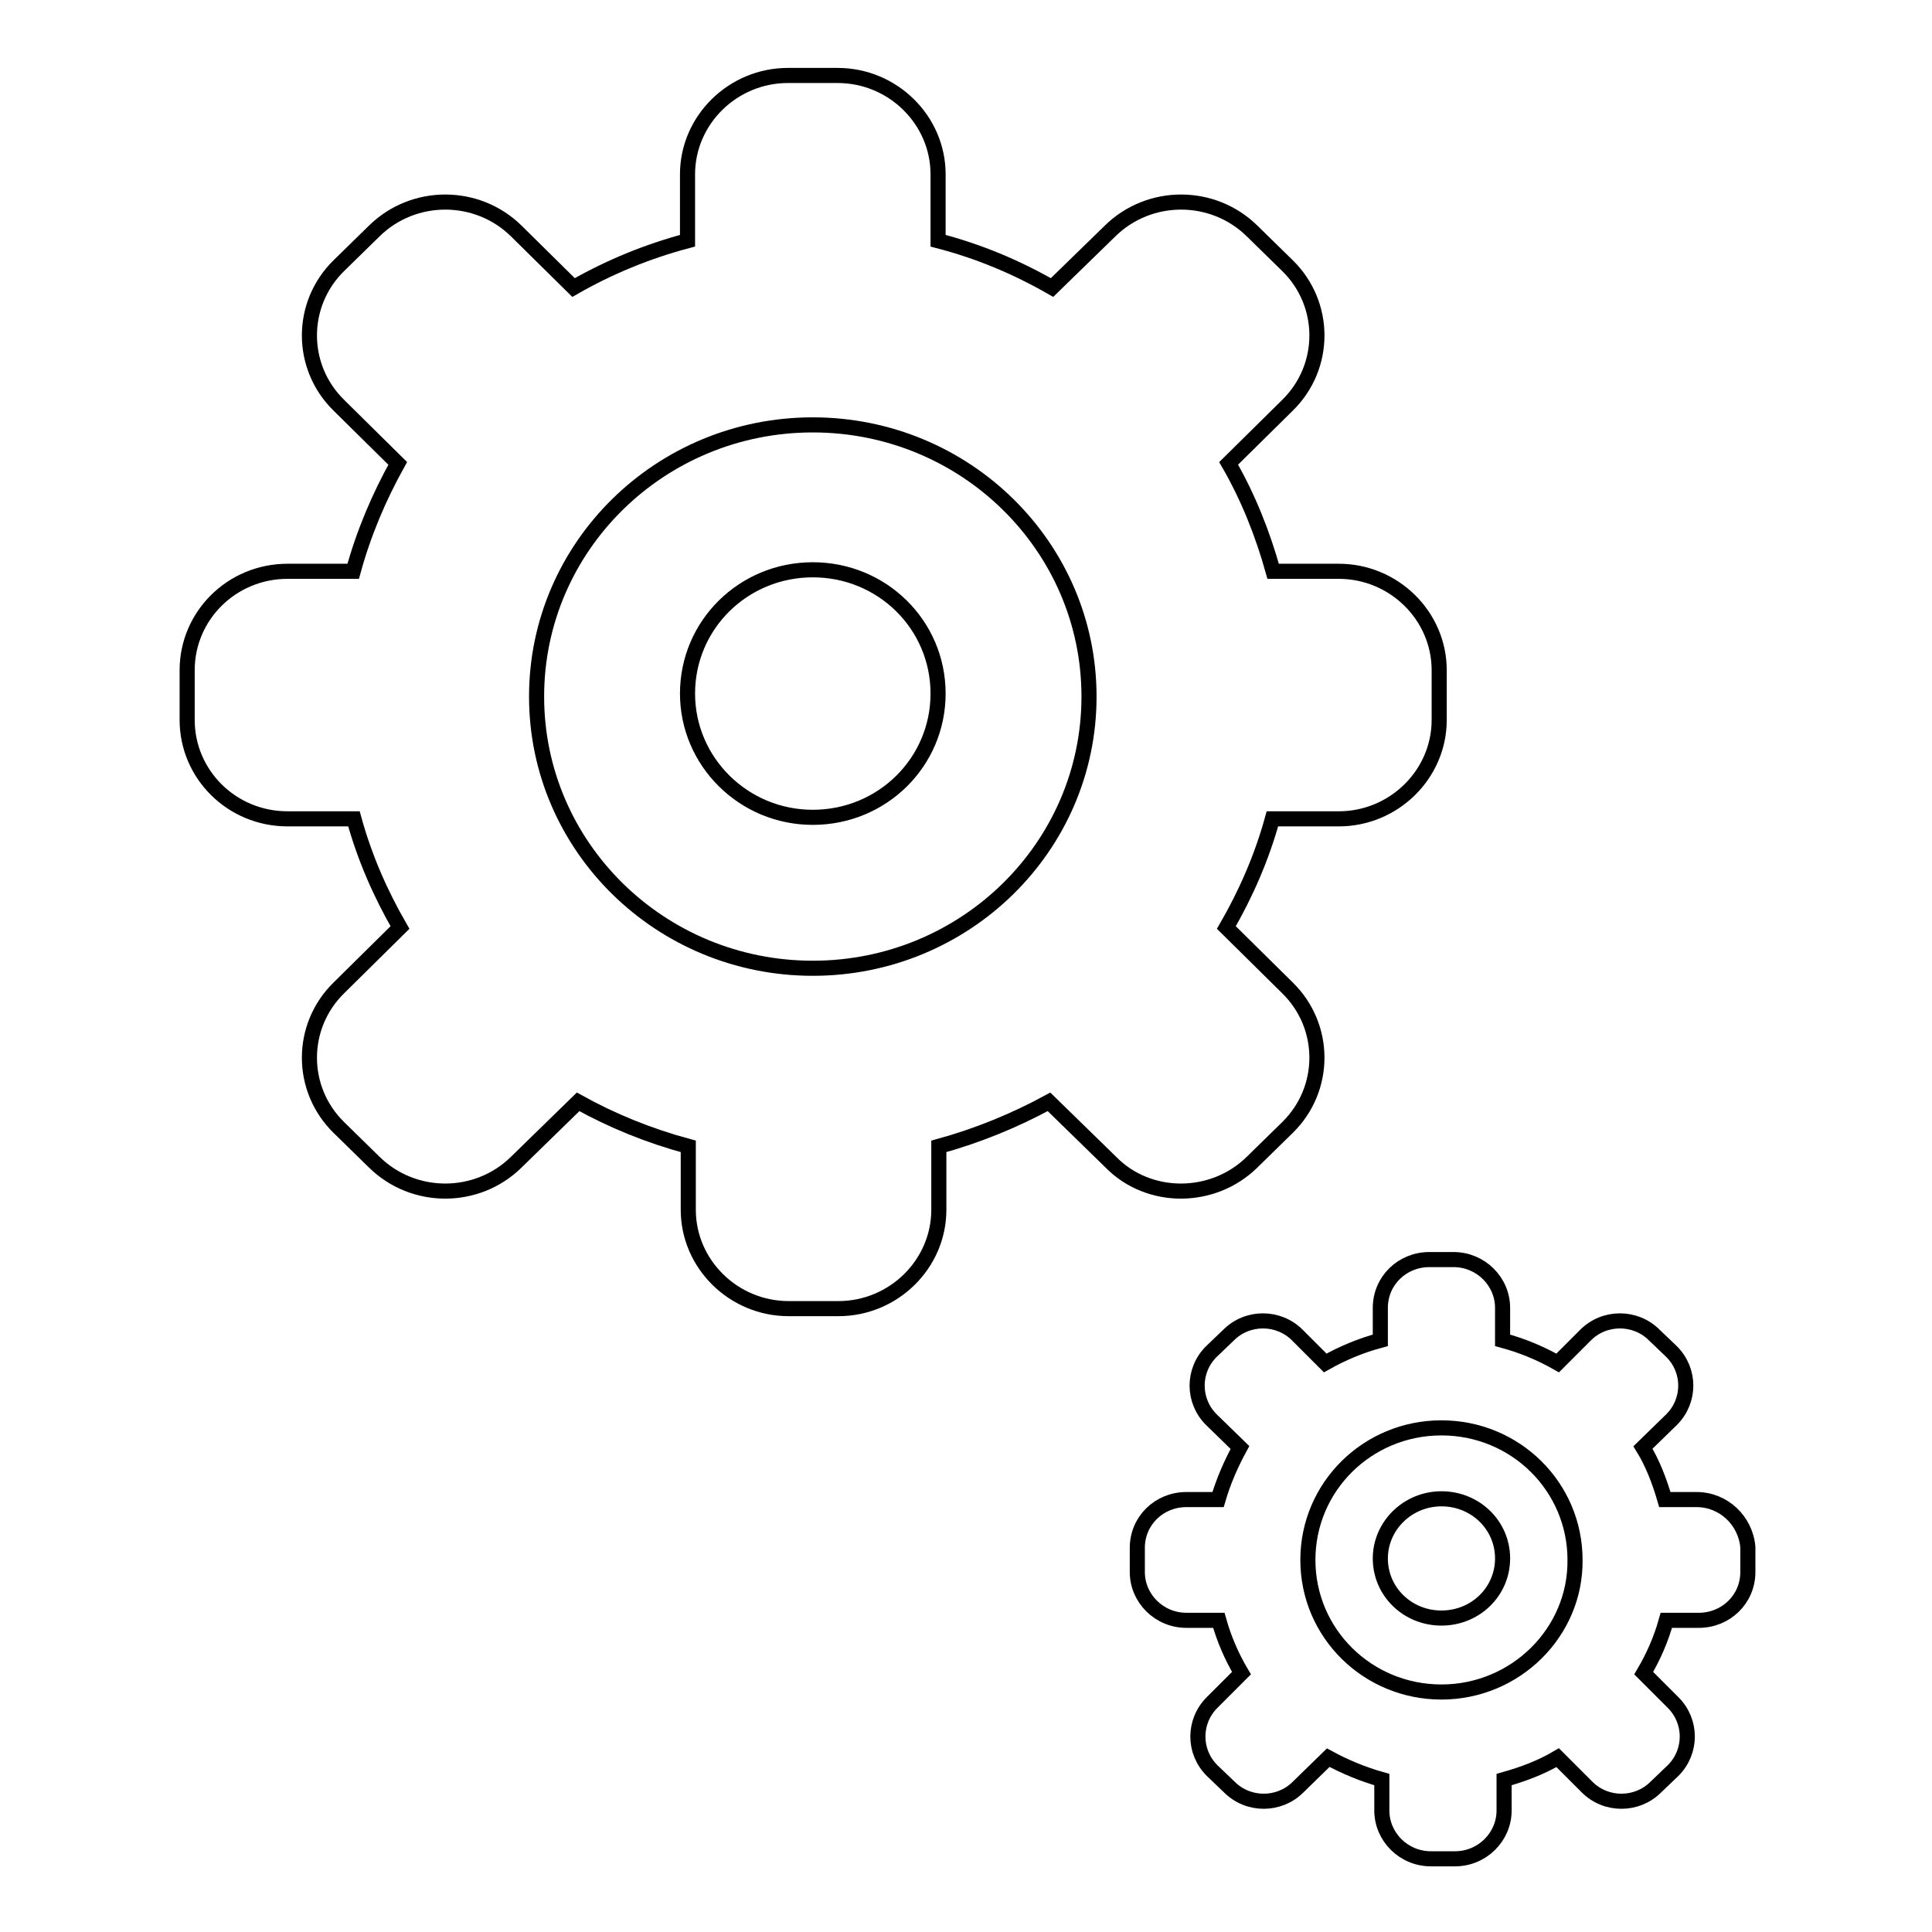 <?xml version="1.0" encoding="utf-8"?>
<!-- Svg Vector Icons : http://www.onlinewebfonts.com/icon -->
<!DOCTYPE svg PUBLIC "-//W3C//DTD SVG 1.1//EN" "http://www.w3.org/Graphics/SVG/1.1/DTD/svg11.dtd">
<svg version="1.1" xmlns="http://www.w3.org/2000/svg" xmlns:xlink="http://www.w3.org/1999/xlink" x="0px" y="0px" viewBox="0 0 256 256" enable-background="new 0 0 256 256" xml:space="preserve">
<g> <path stroke-width="2" fill-opacity="0" stroke="#000000"  d="M107.7,75.5c-9.2,0-16.6,7.3-16.6,16.4c0,9,7.4,16.4,16.6,16.4c9.2,0,16.6-7.3,16.6-16.4 C124.3,82.8,116.9,75.5,107.7,75.5z M165.9,154l4.7-4.6c5.2-5.1,5.2-13.4,0-18.5l-8.1-8c2.6-4.5,4.7-9.3,6.1-14.4h8.8 c7.3,0,13.3-5.9,13.3-13.1v-6.6c0-7.2-6-13.1-13.3-13.1h-8.7c-1.4-5-3.3-9.8-5.9-14.3l7.8-7.7c5.2-5.1,5.2-13.4,0-18.5l-4.7-4.6 c-5.2-5.1-13.6-5.1-18.8,0l-7.7,7.5c-4.7-2.7-9.7-4.8-15.1-6.2v-8.8c0-7.2-6-13.1-13.3-13.1h-6.6c-7.3,0-13.3,5.9-13.3,13.1v8.8 c-5.3,1.4-10.4,3.5-15.1,6.2l-7.6-7.5c-5.2-5.1-13.6-5.1-18.8,0l-4.7,4.6c-5.2,5.1-5.2,13.4,0,18.5l7.8,7.7 c-2.5,4.5-4.5,9.2-5.9,14.3h-8.7c-7.4,0-13.3,5.9-13.3,13.1v6.6c0,7.2,5.9,13.1,13.3,13.1h8.8c1.4,5.1,3.5,9.9,6.1,14.4l-8.1,8 c-5.2,5.1-5.2,13.4,0,18.5l4.7,4.6c5.2,5.1,13.6,5.1,18.8,0l8.2-8c4.5,2.5,9.4,4.5,14.6,5.9v8.4c0,7.2,6,13.1,13.3,13.1h6.6 c7.3,0,13.3-5.9,13.3-13.1v-8.4c5.1-1.4,10-3.4,14.6-5.9l8.2,8C152.2,159.1,160.7,159.1,165.9,154z M107.7,128.3 c-20.2,0-36.6-16.1-36.6-36c0-19.9,16.4-36,36.6-36c20.2,0,36.6,16.1,36.6,36C144.3,112.2,127.9,128.3,107.7,128.3z M224.8,198.7 h-4.2c-0.7-2.4-1.6-4.8-2.9-6.9l3.8-3.7c2.5-2.5,2.5-6.5,0-9l-2.3-2.2c-2.5-2.5-6.6-2.5-9.1,0l-3.7,3.7c-2.3-1.3-4.7-2.3-7.3-3 v-4.3c0-3.5-2.9-6.4-6.5-6.4h-3.2c-3.6,0-6.5,2.8-6.5,6.4v4.3c-2.6,0.7-5,1.7-7.3,3l-3.7-3.7c-2.5-2.5-6.6-2.5-9.1,0l-2.3,2.2 c-2.5,2.5-2.5,6.5,0,9l3.8,3.7c-1.2,2.2-2.2,4.5-2.9,6.9h-4.2c-3.6,0-6.5,2.8-6.5,6.4v3.2c0,3.5,2.9,6.4,6.5,6.4h4.3 c0.7,2.5,1.7,4.8,3,7l-3.9,3.9c-2.5,2.5-2.5,6.5,0,9l2.3,2.2c2.5,2.5,6.6,2.5,9.1,0l4-3.9c2.2,1.2,4.6,2.2,7.1,2.9v4.1 c0,3.5,2.9,6.4,6.5,6.4h3.2c3.6,0,6.5-2.9,6.5-6.4v-4.1c2.5-0.7,4.9-1.6,7.1-2.9l3.9,3.9c2.5,2.5,6.6,2.5,9.1,0l2.3-2.2 c2.5-2.5,2.5-6.5,0-9l-3.9-3.9c1.3-2.2,2.3-4.5,3-7h4.3c3.6,0,6.5-2.8,6.5-6.4V205C231.3,201.5,228.4,198.7,224.8,198.7z  M191,224.2c-9.8,0-17.7-7.8-17.7-17.5c0-9.7,7.9-17.5,17.7-17.5c9.8,0,17.7,7.8,17.7,17.5C208.8,216.3,200.8,224.2,191,224.2z  M191,198.6c-4.5,0-8.1,3.6-8.1,7.9c0,4.4,3.6,7.9,8.1,7.9c4.5,0,8.1-3.5,8.1-7.9C199.1,202.1,195.5,198.6,191,198.6z"/></g>
</svg>